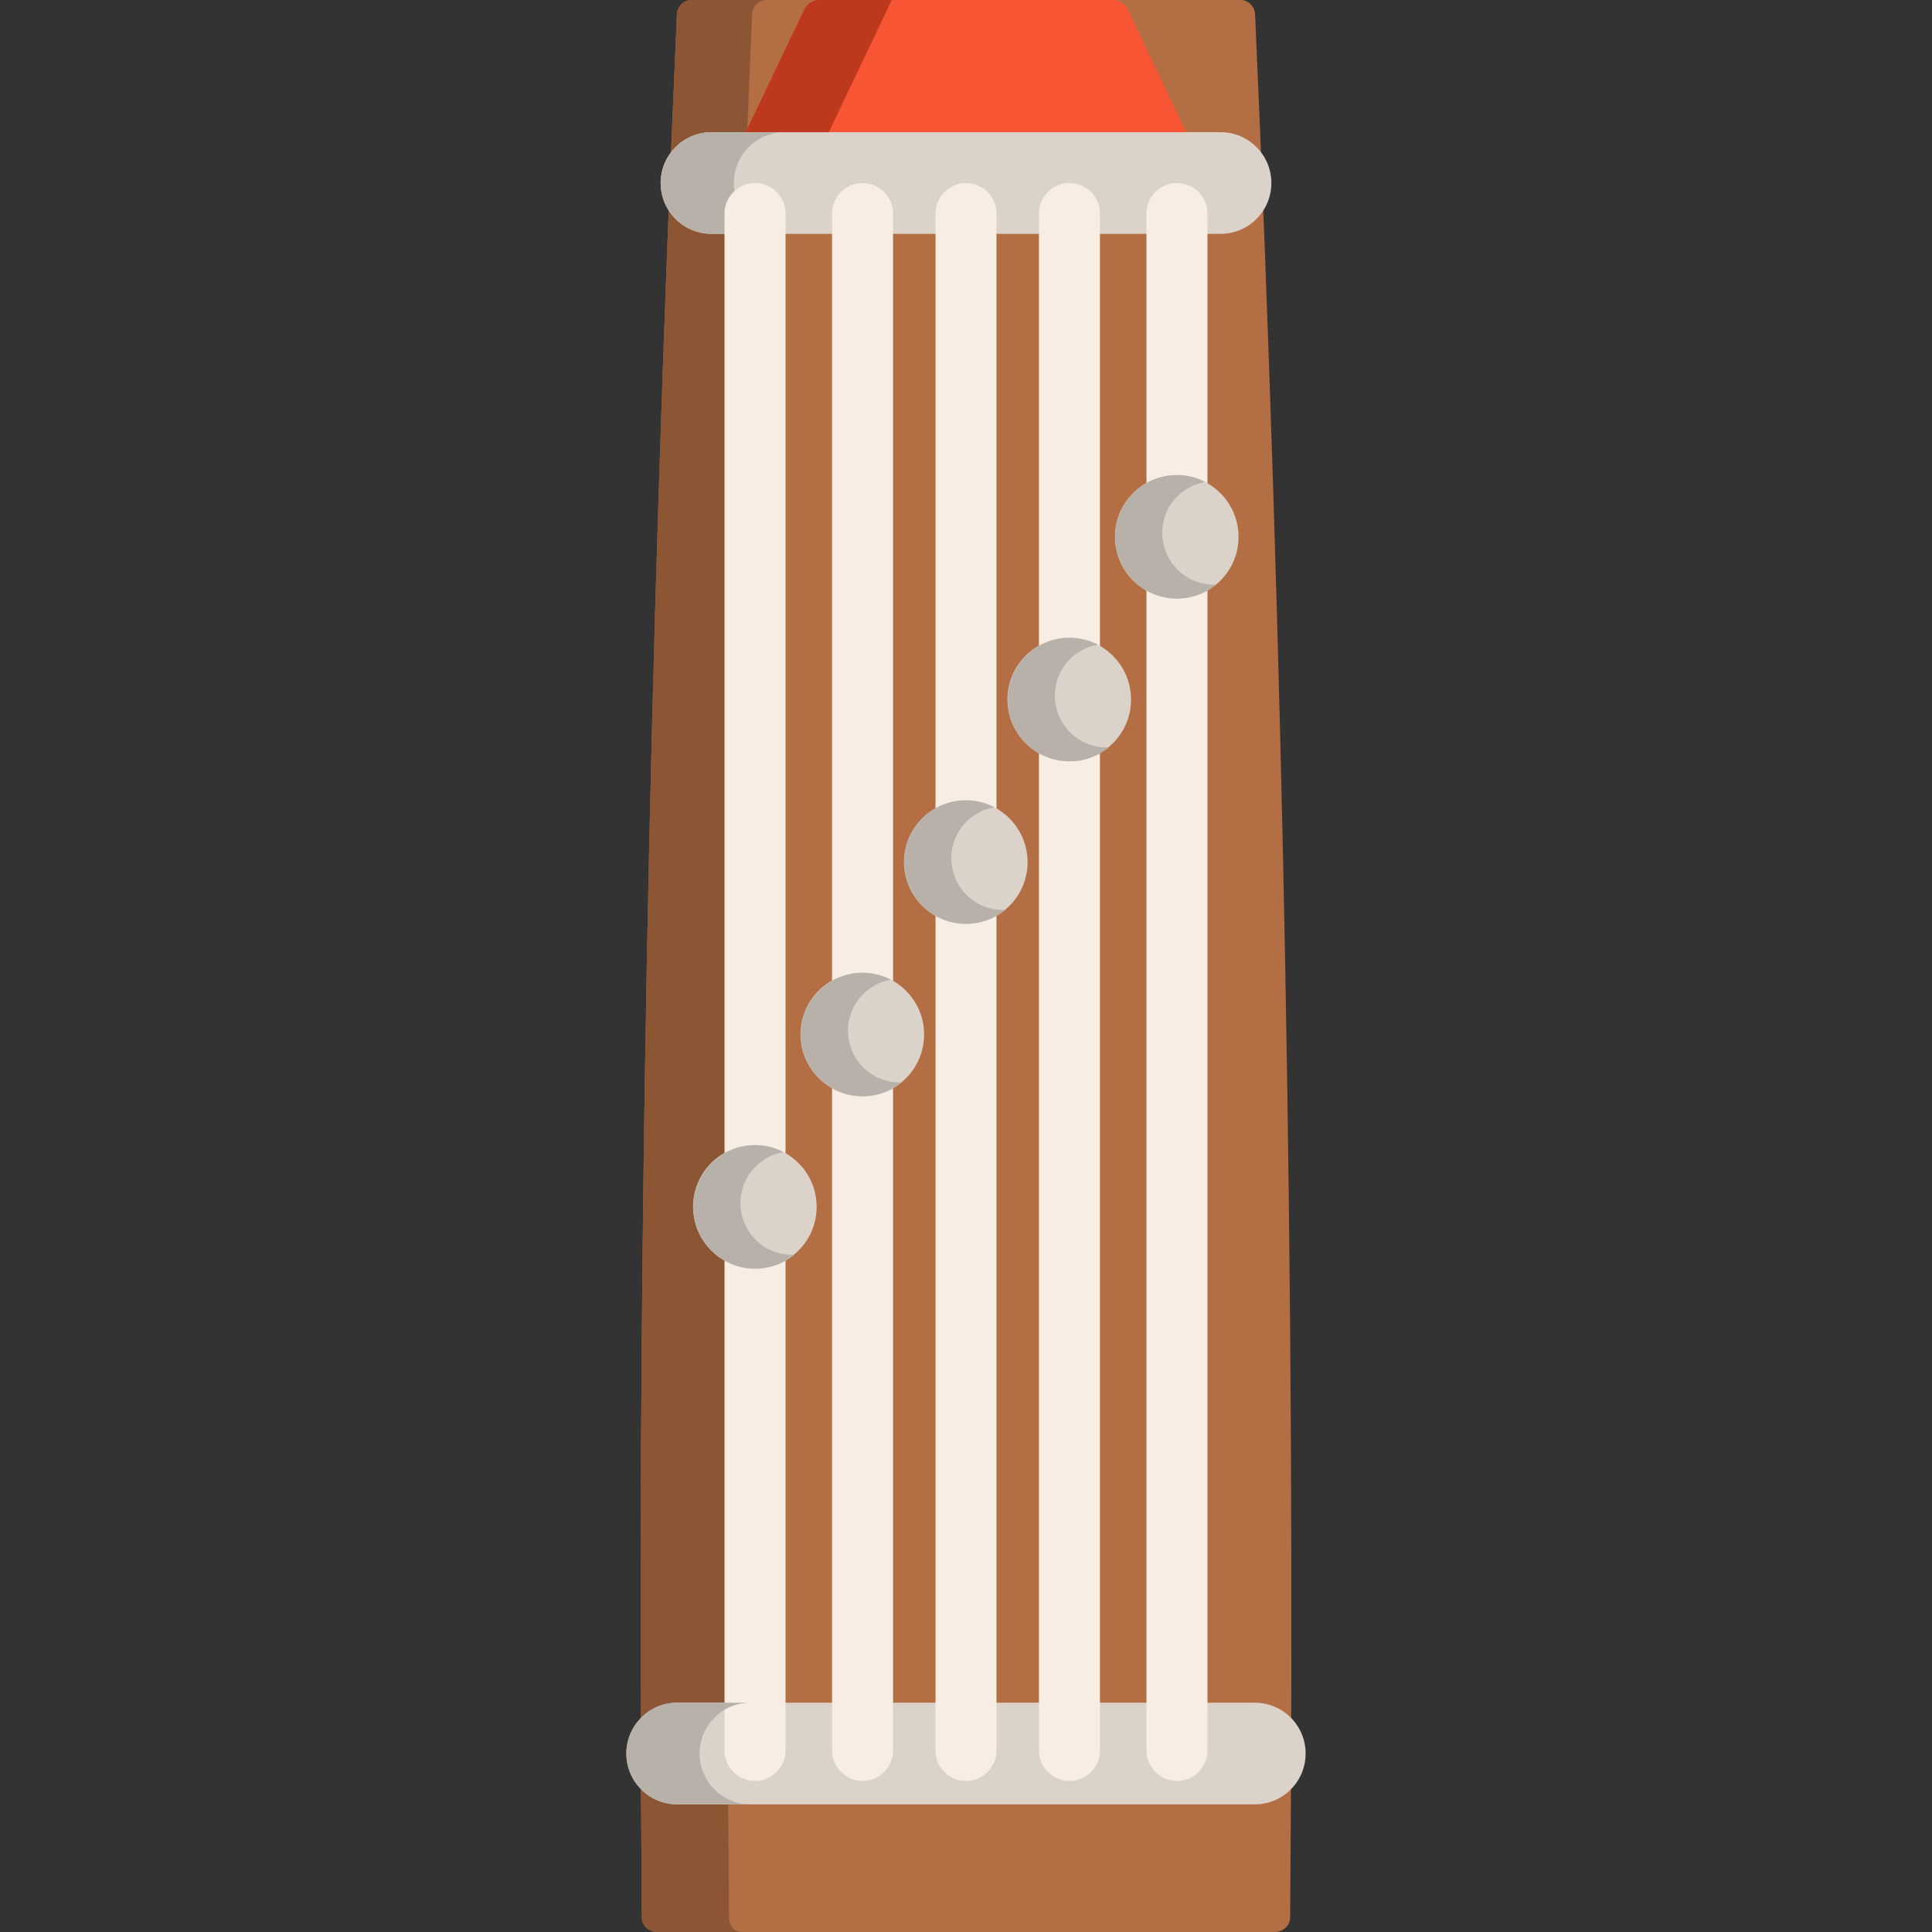<?xml version="1.0" encoding="iso-8859-1"?>
<!-- Uploaded to: SVG Repo, www.svgrepo.com, Generator: SVG Repo Mixer Tools -->
<svg height="800px" width="800px" version="1.1" id="Layer_1" xmlns="http://www.w3.org/2000/svg" xmlns:xlink="http://www.w3.org/1999/xlink" 
	 viewBox="0 0 512 512" xml:space="preserve">
<rect x="0" y="0" width="512" height="512" fill="#333333" stroke="none"/>
<path style="fill:#B36E44;" d="M337.787,512c-54.524-0.001-109.049-0.001-163.573,0c-2.251,0-4.092-1.718-4.112-3.836
	c-1.441-168.176,1.815-336.313,9.285-504.326c0.096-2.118,1.798-3.836,3.802-3.836C231.729,0,280.271,0,328.812,0.001
	c2.004,0,3.706,1.718,3.802,3.836c7.47,168.013,10.727,336.151,9.285,504.326C341.878,510.282,340.037,512,337.787,512z"/>
<path style="fill:#8C5635;" d="M193.212,508.164c-1.441-168.176-1.355-336.313,6.115-504.326c0.096-2.118,1.798-3.836,3.802-3.836
	c-6.647,0-13.294,0-19.941,0c-2.003,0-3.706,1.718-3.802,3.836c-7.47,168.013-10.726,336.151-9.285,504.326
	c0.02,2.119,1.861,3.836,4.112,3.836c6.648,0,15.855,0,22.502,0C194.465,512,193.233,510.282,193.212,508.164z"/>
<path style="fill:#F75534;" d="M316.546,39.594H195.455v-0.01l17.703-37.125c0.716-1.5,2.23-2.456,3.892-2.456h77.912
	c1.662,0,3.178,0.956,3.892,2.457L316.546,39.594z"/>
<path style="fill:#BD391E;" d="M236.329,0.003l-18.864,39.581h-22.011l17.703-37.125c0.716-1.5,2.23-2.456,3.892-2.456
	C217.05,0.003,236.329,0.003,236.329,0.003z"/>
<path style="fill:#DBD2CA;" d="M323.45,61.977H188.551c-7.442,0-13.474-6.032-13.474-13.474l0,0c0-7.441,6.032-13.474,13.474-13.474
	H323.45c7.441,0,13.474,6.032,13.474,13.474l0,0C336.924,55.945,330.891,61.977,323.45,61.977z"/>
<path style="fill:#B8B1AA;" d="M194.48,48.503c0-7.441,6.032-13.474,13.474-13.474h-19.402c-7.442,0-13.474,6.032-13.474,13.474
	s6.032,13.474,13.474,13.474h19.402C200.512,61.977,194.48,55.945,194.48,48.503z"/>
<path style="fill:#DBD2CA;" d="M332.532,478.175H179.469c-7.442,0-13.474-6.032-13.474-13.474l0,0
	c0-7.441,6.032-13.474,13.474-13.474h153.062c7.441,0,13.474,6.032,13.474,13.474l0,0
	C346.005,472.143,339.973,478.175,332.532,478.175z"/>
<g>
	<path style="fill:#F7EDE3;" d="M311.907,471.973c-4.465,0-8.084-3.618-8.084-8.084V56.589c0-4.465,3.618-8.084,8.084-8.084
		s8.084,3.618,8.084,8.084v407.299C319.991,468.353,316.372,471.973,311.907,471.973z"/>
	<path style="fill:#F7EDE3;" d="M283.416,471.973c-4.465,0-8.084-3.618-8.084-8.084V56.589c0-4.465,3.618-8.084,8.084-8.084
		c4.465,0,8.084,3.618,8.084,8.084v407.299C291.501,468.353,287.881,471.973,283.416,471.973z"/>
	<path style="fill:#F7EDE3;" d="M228.584,471.973c-4.465,0-8.084-3.618-8.084-8.084V56.589c0-4.465,3.62-8.084,8.084-8.084
		c4.465,0,8.084,3.618,8.084,8.084v407.299C236.669,468.353,233.049,471.973,228.584,471.973z"/>
	<path style="fill:#F7EDE3;" d="M200.093,471.973c-4.465,0-8.084-3.618-8.084-8.084V56.589c0-4.465,3.62-8.084,8.084-8.084
		s8.084,3.618,8.084,8.084v407.299C208.177,468.353,204.558,471.973,200.093,471.973z"/>
	<path style="fill:#F7EDE3;" d="M256,471.973c-4.465,0-8.084-3.618-8.084-8.084V56.589c0-4.465,3.62-8.084,8.084-8.084
		s8.084,3.618,8.084,8.084v407.299C264.085,468.353,260.465,471.973,256,471.973z"/>
</g>
<g>
	
		<ellipse transform="matrix(0.707 -0.707 0.707 0.707 -9.235 262.212)" style="fill:#DBD2CA;" cx="311.9" cy="142.253" rx="16.367" ry="16.384"/>
	
		<ellipse transform="matrix(0.707 -0.707 0.707 0.707 -86.567 247.936)" style="fill:#DBD2CA;" cx="256.003" cy="228.463" rx="16.367" ry="16.384"/>
	
		<ellipse transform="matrix(0.707 -0.707 0.707 0.707 -48.058 254.693)" style="fill:#DBD2CA;" cx="283.412" cy="185.358" rx="16.367" ry="16.384"/>
	
		<ellipse transform="matrix(0.707 -0.707 0.707 0.707 -126.895 241.926)" style="fill:#DBD2CA;" cx="228.583" cy="274.139" rx="16.367" ry="16.384"/>
	
		<ellipse transform="matrix(0.707 -0.707 0.707 0.707 -167.54 235.165)" style="fill:#DBD2CA;" cx="200.099" cy="319.821" rx="16.367" ry="16.384"/>
</g>
<g>
	<path style="fill:#B8B1AA;" d="M312.037,150.936c-5.359-5.359-5.363-14.044-0.009-19.399c2.095-2.095,4.7-3.357,7.416-3.812
		c-6.17-3.206-13.948-2.227-19.122,2.947c-6.392,6.392-6.386,16.761,0.011,23.159c6.01,6.01,15.524,6.377,21.954,1.101
		C318.596,155.078,314.857,153.755,312.037,150.936z"/>
	<path style="fill:#B8B1AA;" d="M283.576,194.069c-5.359-5.359-5.363-14.044-0.009-19.399c2.095-2.095,4.7-3.357,7.416-3.812
		c-6.17-3.206-13.948-2.227-19.122,2.947c-6.392,6.392-6.386,16.761,0.011,23.159c6.01,6.01,15.524,6.377,21.954,1.101
		C290.134,198.209,286.395,196.888,283.576,194.069z"/>
	<path style="fill:#B8B1AA;" d="M256.131,237.142c-5.359-5.359-5.363-14.044-0.009-19.399c2.095-2.095,4.7-3.357,7.416-3.812
		c-6.17-3.206-13.948-2.227-19.122,2.947c-6.392,6.392-6.386,16.761,0.012,23.159c6.01,6.01,15.524,6.377,21.954,1.101
		C262.69,241.283,258.95,239.961,256.131,237.142z"/>
	<path style="fill:#B8B1AA;" d="M228.744,282.848c-5.359-5.359-5.363-14.044-0.009-19.399c2.095-2.095,4.7-3.357,7.416-3.812
		c-6.17-3.206-13.948-2.227-19.122,2.947c-6.392,6.392-6.386,16.761,0.012,23.159c6.01,6.01,15.524,6.377,21.954,1.101
		C235.302,286.99,231.563,285.668,228.744,282.848z"/>
	<path style="fill:#B8B1AA;" d="M200.253,328.526c-5.359-5.359-5.363-14.044-0.009-19.399c2.095-2.095,4.7-3.357,7.416-3.812
		c-6.17-3.206-13.948-2.227-19.122,2.947c-6.392,6.392-6.386,16.761,0.011,23.159c6.01,6.01,15.524,6.377,21.954,1.101
		C206.812,332.668,203.072,331.346,200.253,328.526z"/>
	<path style="fill:#B8B1AA;" d="M185.398,464.701c0-7.441,6.032-13.474,13.474-13.474H179.47c-7.442,0-13.474,6.032-13.474,13.474
		c0,7.442,6.032,13.474,13.474,13.474h19.402C191.43,478.175,185.398,472.142,185.398,464.701z"/>
</g>
</svg>